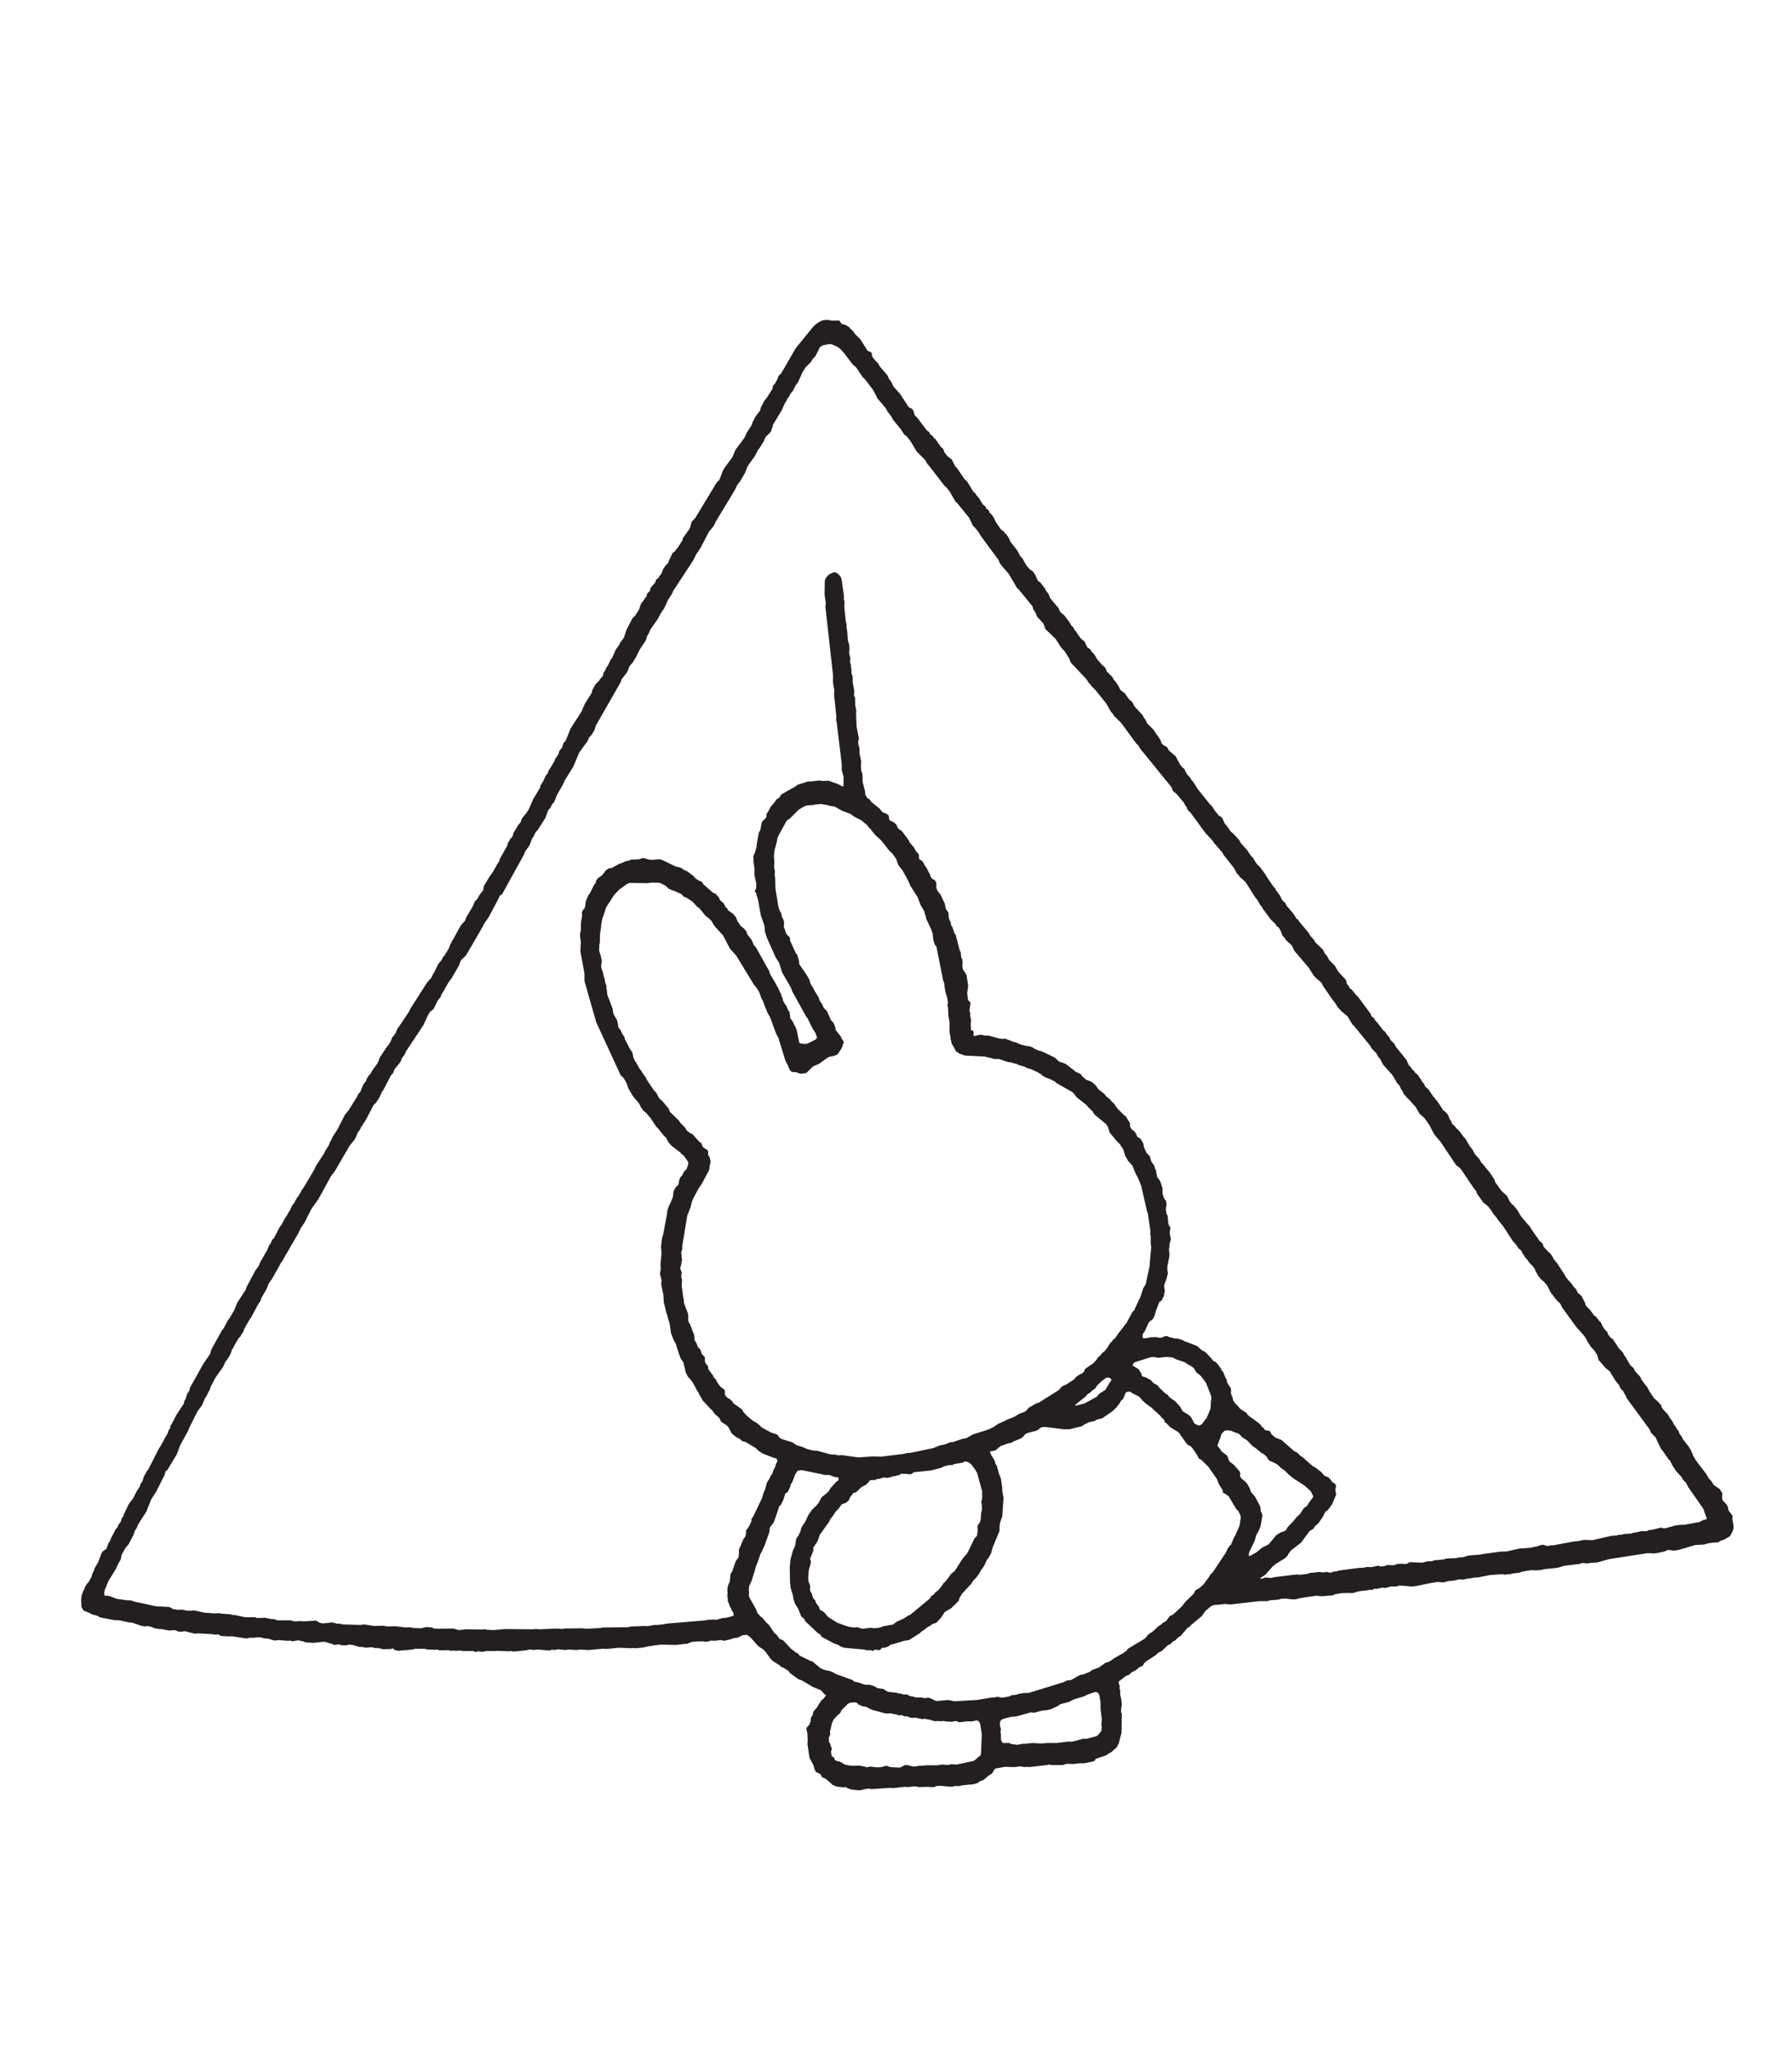 
<svg xmlns="http://www.w3.org/2000/svg" version="1.1" xmlns:xlink="http://www.w3.org/1999/xlink" preserveAspectRatio="none" x="0px" y="0px" width="350px" height="400px" viewBox="0 0 350 400">
<defs>
<g id="Layer0_0_FILL">
<path fill="#231F20" stroke="none" d="
M 327 278.15
L 326.55 277.3 326.15 276.8 325.75 276.1 324.9 275.2 324.55 274.75 324.4 274.25 323.65 273.45 323.1 273 322.15 271.6 321.7 270.7 321.4 270.4 320.6 269.3 320.35 268.75 319.3 267.6 319.05 267.05 318.45 266.55 317.5 264.9 317.2 264.55 317.1 264.2 316.15 263.15 315 261.4 314.6 261.15 314.05 260.45 313.95 260.05 313.4 259.5 312.9 258.7 312.75 258.25 312.35 257.85 311.65 256.95 311.35 256.8 310.6 255.75 309.9 255.05 309.7 254.8 309.55 254.25 308.9 253 308.15 252.35 307.85 251.7 307.45 251.3 306.85 250.45 306.45 250.05 305.8 249.25 305.6 248.85 304.1 246.55 303.45 245.8 303.25 245.35 302.8 244.7 302.45 244.4 301.5 243.4 301.25 242.7 300.7 242.25 300.2 241.5 300 241.25 298.65 239.25 298.35 238.95 297.05 237.4 296.35 236.2 295.65 235.35 295.25 235 294.85 234.5 294.3 233.4 293.6 232.8 293.1 232.25 292.05 230.8 291.85 230.2 290.95 228.85 290.05 227.8 289.9 227.55 289.25 226.85 289 226.35 287.95 225.15 287.65 224.5 287.05 223.7 286.15 222.2 285.8 221.85 285 220.75 284.45 220.25 283.95 219.65 283.65 219.45 283.45 218.9 283.1 218.4 282.9 217.8 282.6 217.35 282.25 217 281.9 216.75 280.65 214.85 280.4 214.65 280.2 214.3 279.9 214 279 212.65 278.4 212.15 278.15 211.6 277.75 211.15 277.55 210.75 276.85 209.75 276.45 209.45 276.15 209 275.85 208.8 275.6 208.4 275.15 207.9 274.7 206.9 272.6 204.3 272.4 203.85 271.55 202.95 271.35 202.5 270.75 201.8 270.6 201.5 270.1 201.05 268.95 199.55 268.6 199.2 268.4 198.8 267.85 198.35 267.7 197.9 265.25 194.6 264.7 194.05 264 193.15 263.7 193 263.35 192.4 263.05 192.05 262.9 191.35 262.7 191.1 261.4 189.7 260.7 188.5 259.6 187.4 259.15 186.55 258.75 186.15 258.4 185.4 256.95 184 256.5 183.3 255.9 182.65 255.75 182.35 255.55 182.05 253.75 179.9 253.55 179.55 253.2 179.3 252.65 178.4 251.25 176.75 251.1 176.35 250.45 175.75 249.95 174.75 249.2 173.75 249 173.35 248.7 173.05 247.4 171.15 247.25 170.85 246.1 169.25 245.65 168.85 245.25 168.35 244.75 167.5 244.25 166.95 243.55 165.9 242.4 164.65 242 163.95 240.85 162.7 240.4 162.35 239.5 161.05 239.25 160.85 238.8 159.85 238.6 159.55 238.05 159.2 237.3 158.3 236.7 157.35 236.35 157.05 233.95 154.05 233.1 152.7 232.7 152.25 232.5 151.85 231.8 151.1 231.45 150.45 231.4 150.2 230.9 149.75 230.55 149.35 229.6 147.6 228.3 146.5 227.95 145.85 227.15 145.4 226.9 145.15 226.65 144.45 225.25 142.4 224.05 141.2 223.7 140.45 223.4 140.1 223.2 139.65 221.55 137.85 221.25 137.2 220.95 136.85 220.55 136.55 219.65 135.3 218.9 134.75 218.7 134.45 218.45 133.9 217.8 132.95 217.55 132.75 217.3 132.2 216.1 131 216.05 130.65 215.7 130.15 215.35 129.9 214.3 128.7 213.7 127.7 213.2 127.2 213 126.8 212.35 126.35 211.85 125.25 211.15 124.7 210.45 123.75 210.2 123.3 209.85 122.95 209.65 122.5 209.2 122.05 208.85 121.4 207.8 120.05 207.1 119.5 206.7 118.65 205.1 116.75 204.8 115.95 204.25 115.25 204.05 114.8 203.4 114 203.2 113.7 202.85 113.5 202.5 112.95 202.25 112.3 201.8 111.6 201.15 111.15 200.55 110.5 199.95 109.5 199.8 109.15 199.2 108.45 198.75 107.55 197.35 105.75 197 104.95 196.55 104.3 196.3 104.1 196.1 103.8 195.5 103.35 194.55 102 194.1 101.05 193.65 100.4 193.3 100.1 193.05 99.55 192.65 99.3 192.45 98.85 191.95 98.45 191.5 97.75 191.3 97.35 190.7 96.65 190.45 96.25 190.05 95.9 188.9 94 188.4 93.55 186.9 91.35 186.55 91 185.9 89.7 185.1 89.1 184.45 88.3 184.25 87.65 183.8 87.3 182.7 85.7 182.4 85.5 182.2 85.15 181.7 84.8 181.45 84.3 181.05 84.05 179.2 81.6 178.65 81.05 178.35 80.05 177.95 79.7 177.5 79.5 175.8 76.9 174.5 75.45 174.05 74.5 173.65 74 173.35 73.3 171.9 71.6 171.6 71.15 171.55 70.95 171.05 70.5 170.4 69.7 170.3 69.35 170.3 69 170.1 68.75 169.4 68.45 169.25 68.15 168.05 66.25 167.05 65.25 166.45 64.45 166.05 64.15 165.8 63.8 165.05 63.4 164.35 63.2 164.15 62.9 164.05 62.7 163.8 62.55 162.65 62.6 161.65 62.45 160.8 62.5 160.25 62.7 159.45 63.2 158.8 63.8 155.4 68 152.6 72.85 152.2 73.25 152 73.5 151.9 73.9 151.35 74.9 151 75.25 150.9 75.55 150.9 75.85 149.7 77.75 149.3 78.2 148.6 79.55 148.45 80.15 147.6 81.25 147 82.4 146.75 83.1 145.85 84.45 145.4 85.45 143.65 87.8 143.05 89.25 141.6 91.2 141.2 91.85 140.5 93.7 140 94.15 135.8 101.1 135.1 101.85 134.7 103.2 133.4 105 133.25 105.55 132.3 107 132.1 107.2 131.85 107.6 131.35 107.95 130.8 109.15 130.65 109.4 130.55 109.8 129.95 110.45 129.55 111.05 129.15 112.05 128.9 112.3 128.6 112.8 128.15 113.15 127.95 113.75 127.35 114.4 127.05 114.8 126.9 115.4 126.4 115.85 126.3 116.35 125.15 117.95 124.85 118.9 124.05 120.2 123.55 120.65 122.35 122.95 121.85 124.5 121.15 125.4 120.9 125.95 120.3 126.75 119.55 128.45 119.25 128.8 118.75 129.9 118.45 130.25 118.3 130.7 117.9 131.3 117.7 132.05 117.2 132.55 117 132.9 116.3 133.6 115.65 134.8 115.6 135.2 114.25 137.35 113.8 138.35 113.65 138.8 111.45 142.2 110.5 144.55 110.05 145.05 109.8 145.9 109.3 146.5 109 147.35 108.45 148.1 108.25 148.65 107.1 150.55 106.95 151 106.55 151.45 106.15 152.4 105.55 153.35 105.5 153.75 104.1 156.05 103.3 157.95 102.85 158.65 101.95 159.75 101.7 160.5 101.25 161 100.25 162.65 100.15 163.2 99.65 163.8 99.35 164.35 99.2 164.5 99.1 165.05 97.65 167.6 97.5 168.15 97.2 168.55 96.25 170.25 95.75 170.9 94.55 172.9 94.45 173.2 94.4 173.75 93.65 174.7 93.25 175.45 92.75 175.95 92.3 177 91.05 179.1 90.85 179.7 90 180.65 88.7 183 88.6 183.25 88.3 183.65 88.2 183.95 87.95 184.35 87.6 185.25 86.8 186.55 86.5 186.85 86.3 187.35 85.65 188.1 84.75 189.9 84.5 190.3 84.25 190.85 83.45 191.75 80.15 196.9 79.9 197.45 77.8 200.6 77.65 200.75 77.25 201.7 76.85 202.25 76.6 202.5 76.25 203.4 75.9 203.95 75.6 204.3 74.2 206.4 73.75 207.55 72.65 209.05 72.4 209.55 71.95 210.05 71.6 210.65 71.45 211.1 71.05 211.55 70.8 212.05 70.4 213.1 69.95 213.6 69.7 214.15 68.05 216.8 67.4 217.55 65.95 220.4 64.95 221.95 64.7 222.55 64.4 223.05 64.25 223.5 63.5 224.7 63.3 225.15 61.7 227.6 61.4 228.3 59.25 231.9 58.85 232.4 58.75 232.75 58.45 233.15 58.3 233.45 57.95 233.9 57.5 234.75 56.95 235.5 56.6 236.35 56.3 236.75 56.05 237.25 55.65 237.8 54.95 239.15 54.65 239.5 53.5 241.7 53.15 242 52.9 242.65 52.6 243.05 52.15 244.1 50.9 246.25 50.5 247.15 49.85 248.05 48.1 251.35 48 251.75 46.3 254.35 45.75 255.75 44.75 257.45 44.5 257.75 43.65 259.35 43.35 259.7 41.35 263.3 41 264.35 39.7 266.25 37.1 270.9 37 271.45 36.55 272.1 36.25 273.1 35.95 273.6 35.9 274 34.45 276.2 33.6 277.85 33.3 278.3 33.25 278.7 32.9 279.3 32.75 279.8 32.1 280.9 31.9 281.35 31.6 281.8 31.45 282.15 31 282.85 28.9 286.95 28.7 287.15 28.1 288.25 27.8 289.2 27.45 289.65 27.3 290.2 26.75 291 26.05 292.4 25.15 293.6 24.2 295.6 24.1 295.95 23.75 296.45 23.6 297.05 23.1 297.7 22.95 298.15 22.6 298.5 21.6 300.45 21.5 300.8 21.2 301.2 20.8 302.3 20.5 302.55 20.1 302.8 19.8 303.25 19.2 304.9 18.5 306.1 18.3 306.7 18 307.25 17.9 307.75 17.3 308.85 16.95 309.2 16.55 309.9 16.45 310.25 16.25 310.55 15.9 311.6 15.85 312.3 15.9 313.6 16.2 314.25 16.55 314.5 17.35 314.8 18 315.15 19 315.4 19.6 315.75 22.3 316.25 23.3 316.3 25.2 316.7 25.8 316.75 27.55 317.35 28.35 317.5 28.85 317.4 29.6 317.6 30.2 317.85 31 318 31.5 318 33.05 318.3 34.05 318.2 34.55 318.35 34.8 318.5 35.7 318.5 36 318.4 38 318.9 38.75 318.85 41.55 319 41.85 319.1 42.7 319.05 43.1 319.35 44.8 319.45 45.25 319.4 48.15 319.85 48.75 319.7 49.6 319.7 50.3 319.6 51.1 319.65 51.45 319.8 52.45 319.9 53.4 320.2 53.85 320.25 54.3 320.15 56.2 320.3 56.75 320.25 57.05 320.4 58.25 320.2 59.35 320.45 59.65 320.6 61.25 320.7 63.05 320.5 63.45 320.5 64.65 320.85 64.9 320.9 65.05 321.05 65.35 321.1 66.15 321 66.4 321 66.55 321.15 67.5 321.2 68.15 321.05 68.85 321.1 70.2 321.5 70.75 321.5 71.4 321.65 72.6 321.55 73.2 321.7 73.85 321.7 74.85 321.95 76.4 321.9 76.75 321.75 77 322.05 77.75 322.25 80.5 322 81.15 321.85 82.85 321.85 83.55 322 85.05 322.05 85.45 322 85.75 322.15 87.1 322.15 87.55 322.1 88 322.25 88.65 322.2 89.05 322.25 89.95 322.2 90.45 322.3 92.5 322.3 92.8 322.5 93.35 322.35 94.25 322.45 94.9 322.3 96.85 322.3 97.05 322.25 99.5 322.35 99.8 322.3 100.3 322.4 102.85 322.15 103.35 322 103.75 322 104.15 322.1 105 322 107.35 322.2 107.8 322 108.25 322.1 109 321.95 110.55 322.1 111 322 112.7 322.1 113.2 322 114.9 322.1 117.7 321.85 117.9 321.85 118.3 321.9 120.95 321.65 123.4 321.75 123.8 321.7 124.2 321.75 125.7 321.6 126.7 321.35 127.05 321.35 127.7 321.2 129.05 321.05 132.1 321.1 133.75 320.9 134.15 320.9 135 320.55 135.55 320.45 137.3 320.4 137.85 320.5 138.45 320.4 138.85 320.25 139.6 320.3 140.7 320.15 141.6 320.3 141.85 320.15 142.2 320.15 143.45 319.75 144.05 319.7 145.05 319.2 145.7 319.15 145.85 319.1 146.6 319.65 148.1 321.35 148.95 321.9 149.55 322.45 149.95 323.05 150.2 323.35 150.4 323.7 150.95 324.25 152.3 325.1 152.5 325.35 153.1 325.6 153.95 326.15 154.3 326.6 155.95 327.8 156.65 328.05 158.75 329.3 160.35 329.95 161 330.7 161.3 330.9 161.3 331 160.8 331.65 160.45 331.9 159.85 332.8 159.65 333.2 158.85 334.15 158.7 334.85 158.4 335.25 158.3 336.05 158.1 336.65 157.55 337.25 157.5 337.55 157.7 338.35 157.75 339.85 157.7 340.4 158.1 343.15 158.9 344.6 159.05 345.25 159.35 345.9 160.1 346.25 160.3 346.4 160.5 346.85 160.8 347.05 161.15 347.15 162.35 348.15 162.55 348.4 163.4 348.75 164.65 348.9 165.2 348.85 165.6 349.1 166.35 349.35 167.95 349.5 168.9 349.25 169.75 349.15 170.25 349.25 173.8 349 174.5 349.05 176.65 348.8 177.3 348.85 178.75 348.7 179.45 348.85 181.15 348.8 181.65 348.85 182.5 348.85 182.85 348.65 183.75 348.6 185.25 348.75 185.7 348.75 185.9 348.8 186.4 348.65 187.35 348.65 188 348.5 189.5 348.35 189.85 348.35 190.65 348.15 191.05 348 191.3 347.75 192.1 347.45 193.05 346.65 193.75 346.2 194.3 345.3 194.6 345.2 196.25 344.9 198.1 344.95 199 344.85 199.25 344.8 200.05 344.95 200.6 344.9 201 344.95 204.55 344.55 204.85 344.45 205.35 344.55 207.55 344.55 208.4 344.3 209.6 344.35 210.9 344.2 211.8 344.2 213.3 343.9 213.75 343.75 214 343.35 216.05 342.65 216.45 342.35 217.1 342 218.1 341.1 218.5 340.35 219.05 338.25 219.1 334.6 218.95 334.15 219 333.25 219.1 332.95 219.05 332.05 218.9 331.25 218.8 330.9 218.8 330.05 218.65 329.55 218.7 329.15 218.5 328.55 218.5 328.25 219.85 327.2 220.5 326.95 221 326.45 221.65 326.15 222.2 325.75 222.45 325.5 223.1 325.2 223.25 325.1 223.4 324.75 223.8 324.35 225.65 323.15 226.2 322.65 226.95 322.25 228.1 321.15 228.65 320.9 228.95 320.55 229.55 320.2 230.1 319.65 230.65 319.3 231.95 317.75 232.3 317.6 232.6 317.25 234.75 315.45 235.4 314.5 236.45 313.6 236.95 313.35 237.55 313.25 238.1 313.25 239.2 313.1 240.35 313.2 246 312.55 247.55 312.55 248 312.4 249.75 312.25 250.25 312.1 251.1 312.05 252.25 312.2 253.05 312.2 254 311.95 257 311.5 258.25 311.6 259.85 311.45 260.2 311.45 260.8 311.2 262 311 263.45 310.95 264.1 311 265.55 310.6 267 310.45 267.4 310.35 268.05 310.35 268.45 310.1 268.75 310.2 270.05 309.9 270.3 310 270.95 309.9 271.55 309.7 272.65 309.7 273.4 309.5 275.75 309.7 276.65 309.6 279.8 308.95 280.25 308.9 280.65 308.8 282.05 308.9 282.5 308.7 284.25 308.5 284.9 308.3 285.75 308.35 286.7 308.15 287.25 308.1 287.95 307.95 288.5 307.95 291.1 307.45 293.4 307.3 293.95 307.4 294.45 307.3 294.9 307.3 295.5 307.15 296.75 307 297.5 306.75 299.1 306.5 299.85 306.55 300.8 306.5 301.75 306.3 304.2 306.05 305.55 305.65 308.45 305.3 309.05 305.1 310.05 305.2 310.55 305.1 312 305 314.3 304.35 321.7 303.2 322.55 303.2 322.95 303.25 323.8 303.15 325.1 302.85 325.75 302.55 326.6 302.65 326.85 302.7 327.9 302.55 331.1 301.6 332.85 301.5 333.7 301.25 334.95 301.1 335.55 301.1 336 300.8 336.85 300.5 337.85 299.9 338.25 299.25 338.55 298.5 338.6 297.9 338.35 296.55 338.4 295.95 338.15 295.55 337.6 294.85 337.45 294.05 337.15 293.6 336.5 292.95 336.35 292.45 336.4 291.5 335.85 290.65 334.95 290.05 334.55 289.7 334.4 289.3 333.8 288.65 333.5 288.2 333.3 287.8 331.2 285.05 331 284.65 330.7 284.2 330.45 283.5 329.95 282.55 328.7 280.95 328.45 280.4 328.05 279.95 327.8 279.25 327.5 278.95 327.35 278.6 327 278.15
M 324.45 282.9
L 324.7 283.15 325.85 284.8 326.25 285.25 326.55 285.9 327.3 287.1 328.45 288.35 328.7 288.85 329.35 289.5 329.7 290.25 332.7 294.55 333.35 296.45 333.25 296.6 332.7 296.7 331.95 297.1 329 297.65 328.25 297.65 327.15 297.8 325.55 298.25 325 298.35 324.4 298.2 322.6 298.65 322.15 298.65 321.6 298.9 320.55 298.9 319.5 299.15 319.15 299.15 318.65 299.35 317.2 299.45 316.65 299.6 316.25 299.6 315.65 299.75 314.75 299.8 311.05 300.65 309.35 300.6 308.15 300.85 307.45 300.9 303.4 301.65 303 301.65 302.15 301.8 301.45 301.55 300.95 301.6 300.25 301.85 298.8 302.15 296.7 302.3 294.3 302.85 293 302.9 289.65 303.35 289.25 303.45 286.8 303.65 285.7 304 285.1 304 284.45 304.15 282.4 304.25 282.05 304.4 280.65 304.55 280.25 304.55 279.7 304.75 278.7 304.8 277.8 305.05 275.6 304.95 275.2 305 274.85 305.25 274.2 305.3 273.9 305.25 272.85 305.3 272.4 305.5 272.05 305.55 270.95 305.5 270.5 305.7 269.65 305.8 269.25 305.65 269.05 305.65 268 305.9 266.9 305.9 266.2 306.05 265.55 306.05 261.7 306.55 261 306.75 260.4 306.8 260.05 306.95 259.7 307 259.2 306.85 258.5 306.95 257.5 306.85 257.05 306.95 256.7 306.95 256.45 307 255.85 307.05 255.25 307.25 253.95 307.4 253.2 307.35 249.05 307.85 248.1 308.05 247.7 307.95 247.1 307.95 246.55 308.15 246.25 308.2 246.2 308.1 246.2 307.95 246.45 307.85 247.15 307.4 248.55 305.8 249.15 305.3 250.95 304.2 251.5 303.65 251.7 303.2 251.9 303.05 252.1 302.7 254.15 301.1 255.8 298.85 256.5 298.45 256.8 297.95 257.5 297.35 258.4 296.05 258.85 295.1 259.15 294.95 259.4 294.7 260.2 293.6 261 291.65 260.9 291.45 260.8 290.75 260.95 290.15 260.9 289.9 260.8 289.7 260.2 289.3 259.8 288.75 259.4 288.35 258.7 288.1 258.05 287.35 256.8 286.4 256.45 286.25 254.4 284.45 253.95 284.15 253.35 283.55 252.75 283.25 250.3 281.1 249.15 280.65 248.35 280 248.1 279.5 247.8 279.25 247.35 279.25 247 279.1 246.85 278.8 246.5 278.55 246.15 278.05 244.8 277 244.3 276.7 243.7 276.2 243.45 275.8 242.2 275 241.85 274.55 241.15 273.85 240.8 273.25 240.75 272.85 240.4 272 240.45 271.55 240.4 271 239.65 269.85 239.6 269.35 239.35 268.95 238.9 267.8 238.6 267.5 238.4 267.05 237.5 265.9 237 265.7 236.75 265.35 235.45 263.95 234.7 263.55 233.8 262.75 231.75 261.95 231.35 261.85 231.1 261.65 230.1 261.3 229.55 261.3 228.5 261.05 227.9 260.8 227.5 260.85 226.9 261.1 226.5 261.15 225.7 261 224.75 261.05 223.7 261.25 223.25 261.2 223.2 261.15 223.15 260.8 223.25 260.3 223.55 259.95 224.4 258.1 225.2 257.45 225.5 256.85 225.7 256.1 226.4 254.2 226.85 253.9 227.3 253.05 227.5 252 227.4 251.25 227.4 250.75 227.8 249.75 228.1 248.6 228 247.95 228 247.2 228.4 245.2 228.4 244.65 228.3 243.9 228.4 243.45 228.45 242.75 228.7 241.85 228.5 241.05 228.45 240.55 228.6 239.7 228.2 238.95 228.05 237.35 227.8 236.8 227.7 235.95 227.85 235.1 227.75 234.45 227.35 233.9 227.05 233.05 227.05 231.95 226.6 230.55 226 229.75 225.75 228.35 225.55 228.1 225.5 227.65 224.85 226.7 224.6 225.75 223.9 225 223.45 224 223.3 223.2 222.75 222.3 222.1 221.85 221.8 221.15 221.45 220.75 221.15 220.55 220.95 220.35 220.7 219.9 220.7 219.25 219.9 217.95 219.55 217.7 218.2 216.35 217.6 215.45 217.1 215 216.85 214.65 216.05 214 215.7 213.55 214.55 212.65 213.95 211.8 213.1 211.1 212.15 210.8 211.9 210.55 211.45 210.2 211.05 209.65 210.05 209.2 209.8 208.95 208.1 207.65 206.8 207.2 206.25 206.65 206 206.45 203.65 205.3 202.65 205 202 204.7 201.65 204.45 201.15 204.25 200.6 204.2 199.35 203.9 198.3 203.45 197.8 203.35 197.4 203.15 196.3 202.75 195.75 202.8 195.05 202.7 193.1 202.15 192.35 202.15 191.7 202 191.1 202.05 190.35 202.25 190.2 202.15 190.1 201.95 190.2 201.5 190.1 201.3 189.6 201 189.65 200.7 189.6 200.15 189.65 199.05 189.5 198.4 189.5 197.75 189.35 197.35 189.55 195.85 189.5 195.65 189.15 195.3 189.05 195.15 188.9 193.85 189.1 192.4 188.75 190.25 188.05 189.2 187.95 188.55 188 188 187.95 187.25 187.75 186.95 187.65 185.9 187.45 185.55 186.65 182.45 186.45 182.25 186 180.95 185.75 180.6 185.7 180.1 185.4 179.45 185.25 178.9 185.3 178.6 185.2 178.1 184.7 177.35 184.55 176.45 183.75 174.7 183.1 173.9 182.85 173.2 182.9 172.85 182.85 172.25 182.6 171.85 182 171.5 181.8 171.2 181.6 170.6 181.35 170.2 181 169.45 180.65 169 180.4 168.5 180.1 168.05 179.65 167.8 179.5 167.6 179.45 166.75 178.9 166.15 178.45 165.35 177.7 164.5 177.5 164.05 176.2 162.3 175.4 161.7 175.05 160.95 174.55 160.5 173.9 160.2 173.7 160.05 173.55 159.15 173.05 158.8 172.35 158.55 171.8 157.85 170.2 156.55 169.8 156 169.45 155.85 169.15 155.4 169 155.1 168.95 154.45 168.5 152.7 168.45 151.05 168.2 150.45 168.2 150.05 168.15 149.7 168.2 148.6 167.9 147.2 167.85 145.9 167.7 145.55 167.6 144.85 167.75 144.2 167.3 141.8 167.2 139.35 167.25 138.8 167.05 137.75 167 136.25 166.8 135.8 166.85 134.9 166.55 133.2 166.55 132.2 166.3 131.35 166.3 130.6 166.2 130.2 166.2 129.85 166 129.05 166.1 128.55 165.85 127.55 165.9 126.55 165.85 125.8 165.6 125 165.5 123.4 165.35 122.55 165.35 121.85 165.2 121.35 164.9 118.5 164.95 117.5 164.8 116.85 164.85 116.45 164.4 113.25 164.25 112.7 163.95 112.3 163.5 111.85 162.95 111.7 162.5 111.85 161.9 112.15 161.35 112.75 161.1 113.3 161.05 116.05 161.3 117.8 161.2 118.35 162.7 131.8 162.7 133.3 162.95 134.8 162.9 135.55 163.35 139.9 163.3 140.55 163.4 140.9 164.4 149.15 164.4 150.35 164.75 151.6 164.75 153.35 164.6 153.55 163.65 153.05 161.8 152.4 160.65 152.45 160.1 152.35 158.35 152.55 157.8 152.55 155.75 153.2 155.4 153.5 152.65 155.05 152.1 155.8 151.7 156 151.25 156.65 150.5 157.5 150.3 157.95 149.7 158.95 149.7 159.4 149.55 159.7 148.8 160.45 148.5 162.05 148.2 162.55 147.8 164.85 147.75 165.4 147.4 166.55 147.15 167.05 147.15 168.05 147.35 169.55 147.35 170.85 147.7 172.4 147.7 173.4 147.45 173.85 147.45 174.05 147.75 174.45 147.75 174.8 147.85 175 148.05 175.6 148.6 178.7 149.3 180.7 149.4 181.85 149.8 183.1 151.5 186.9 152.15 187.9 152.75 189.8 154.5 192.85 154.75 193.55 157.4 198.35 157.7 198.75 158.8 200.95 159.2 201.5 159.55 202.45 159.55 202.65 159.25 202.95 157.75 203.7 157.2 203.8 156.4 203.7 156.15 203.6 156.1 203.5 155.6 201.05 155.35 200.45 155.1 200.05 154.9 199.5 154.35 198.75 154.2 197.5 153.95 197.25 153.6 196.35 153.3 196 152.95 195.35 152.8 194.75 152.65 194.45 152.5 193.9 152.3 193.65 152.2 193.3 151.25 191.55 151.05 191.25 150.9 190.95 150.4 190.15 150.25 189.6 147.6 184.85 147.25 184.55 146.8 183.45 145.95 182.4 145.8 181.85 145.3 181.25 144.6 180.7 144.45 180.35 144.1 179.95 143.7 179 143.2 178.4 142.2 177.7 142.05 177.35 141.7 177.05 141.35 176.35 140.65 175.75 140.4 175.2 139.8 174.5 139.25 174.25 137.4 172.65 137.1 172.15 136.4 171.85 135.75 171.4 135.5 171.05 134.25 170.1 133.65 169.85 133 169.4 131.85 169.1 129.5 167.95 128.95 167.75 128.5 167.75 127.45 167.85 126.75 167.8 125.9 167.55 125.5 167.5 124.8 167.75 123.25 167.8 122.9 168 122.25 168.1 121.35 168.5 120.9 168.65 119.45 169.45 118.9 169.5 118.35 169.9 117.55 170.9 116.8 171.4 116.45 171.85 116.3 172.45 116.05 172.7 115.15 174.5 114.9 174.75 114.4 176 114.3 176.85 114.15 177.35 113.85 177.65 113.65 178.1 113.7 178.7 113.45 180.2 113.45 181.6 113.3 182.2 113.3 182.8 113.45 183.95 113.35 185.7 114.15 190 114.15 191.5 116.45 199.55 121.2 209.85 121.85 210.5 122.35 211.4 122.75 212.5 123.6 213.95 124.85 215.45 125.15 216.1 125.7 216.85 126.15 217.2 127.05 218.25 128.15 219.9 128.55 220.3 129.7 221.75 130.1 222.1 130.6 223.05 131.2 223.7 132.9 225 133.15 225.3 133.55 225.6 134.3 226.65 134.45 226.95 134.35 227.5 134.1 228.2 133.55 228.8 133.2 229.5 132.9 229.8 132.65 230.4 132.55 231.1 132.4 231.4 132.1 231.6 131.75 232.15 131.55 232.6 131.4 233.75 131.25 234.05 130.95 234.85 130.65 235.4 130.3 236.45 130.3 236.85 129.55 240.85 129.3 241.7 129.1 243.35 129.2 244.65 129 246.75 129.05 247.7 128.9 248.7 129.2 249.85 129.15 250.75 129.55 252.7 129.65 254.2 130.15 256.3 130.3 256.6 130.4 257.15 130.8 258.4 131.05 260.2 131.55 261.55 132.05 262.4 132.1 262.75 132.9 265.1 133.5 266 133.9 267.8 134.3 268.65 135.2 269.7 136.15 271.45 136.4 271.8 136.6 272.25 137.3 273.45 138.85 275.1 139.2 275.4 139.3 275.65 139.65 276.05 140.5 276.8 140.85 277.55 141.75 278.1 142.25 278.55 142.9 279.8 143.75 280.5 144.5 280.9 144.95 281.3 145.65 281.5 147.65 282.7 148.2 283.25 149 283.75 151.05 284.55 151.6 284.7 151.75 284.85 151.8 285.15 151.8 285.35 151.6 285.65 151.4 286.35 151.05 287 150.8 287.75 150.55 288.05 150.3 288.6 149.75 289.5 149.5 290.55 149.1 291.5 148.85 292.4 147.1 296.05 146.8 296.45 146.75 297 146.3 297.95 145.7 298.8 145.7 299.35 145.55 300 145.25 300.35 144.3 302.55 144.35 302.95 144.25 304 143.7 304.75 143.05 306.65 142.65 307.35 142.55 308.7 142.15 309.6 142.05 310.5 142.1 310.85 142.05 311.7 142.15 312.05 142.15 312.6 142.4 313.1 142.55 313.65 142.75 313.85 142.9 314.35 143.25 314.85 143.3 315.35 143.25 315.4 143 315.5 141.85 315.8 141.15 315.85 139.9 316.2 139.45 316.15 138.2 316.2 137.8 316.3 130.15 316.95 129.75 317.05 128.5 317.2 127.8 317.2 126.45 317.45 126.1 317.4 123.3 317.5 122.65 317.65 117.75 317.7 117.25 317.8 114.55 317.95 113.7 317.85 110.25 317.9 109.75 318 108.9 317.9 105.45 318.05 104.7 318 103.9 318.05 98.75 318 96.4 318.2 95.1 318.15 94.7 318.05 94.15 318.1 91.1 318.05 89.6 318.2 88.5 317.9 85.5 317.95 84.75 317.9 84.35 317.7 83.3 317.6 82.3 317.85 80.85 317.8 80.05 317.65 79.3 317.7 77.1 317.45 75.75 317.5 74.8 317.35 73.05 317.4 71.15 317.1 70.4 317.2 67 317.1 66.35 316.95 65.75 316.95 65.35 316.8 64.6 316.7 64.25 316.8 62.95 316.9 62.3 316.7 61.75 316.35 59.35 316.5 58.75 316.45 57.45 316.5 56.75 316.3 54.1 316.3 53.55 316.05 52.95 316.05 51.75 315.8 50.25 315.85 49.8 315.7 47.9 315.7 46 315.3 45.45 315.25 44.85 315.1 43.3 315 42.8 314.9 41.85 314.95 39.9 314.8 37.85 314.35 37.25 314.45 36.8 314.4 36.45 314.4 35.5 314.2 34.8 314.25 33.8 314.1 33.1 313.7 30.45 313.55 26.25 312.65 25.55 312.4 24.9 312.4 22.8 312.1 21.2 311.5 20.5 311.5 20.4 311.4 20.35 310.95 20.45 310.4 21.2 308.6 22.7 306.15 22.95 305.55 23.6 304.35 23.75 303.55 24.45 302.25 25.15 301.4 26.05 299.65 26.35 298.8 26.65 298.35 27 297.55 28.6 295.05 29.55 292.65 30.5 291.2 32.15 287.9 32.3 287.25 32.65 287 34.5 283.95 35.2 282.1 36.75 279.3 36.95 278.75 38.55 275.55 39.5 274.25 40 273 40.2 272.75 40.95 271.3 41.25 270.5 42.1 268.9 43.55 266.85 44 265.9 44.7 264.9 45.1 264.15 45.3 263.45 45.6 263.05 45.75 262.7 46.55 261.3 46.95 260.9 47.1 260.6 47.55 259.9 47.7 259.4 48.8 257.5 49 257.25 50.45 254.55 50.85 254 51.05 253.4 52.15 251.45 52.45 250.6 53.15 249.6 54.65 246.95 54.8 246.6 55.05 246.3 58.4 240.5 58.7 239.8 59.45 238.7 60.85 235.95 62.2 234.05 64.7 229.5 65.35 228.7 68.35 223.55 69.2 222.55 69.45 222.1 69.9 221.05 70.35 220.45 70.45 220.15 71.35 218.8 73 215.65 73.4 215.3 74.1 214.25 74.6 213.15 74.8 212.9 76.4 209.85 76.8 209.45 77.05 208.75 78.25 207.25 78.45 206.65 79 205.9 79.35 205.15 82.7 200.1 83.6 198.15 84 197.5 84.4 197.2 84.75 196.85 85.5 195.3 86.05 194.65 86.15 194.3 87.7 191.6 88.15 191.05 89.65 188.45 90 187.5 91.05 186.45 94.3 180.85 94.5 180.4 95.5 178.95 97.5 175.15 97.6 174.8 97.85 174.75 98.1 174.5 102.35 166.8 102.55 166.25 103.4 165.05 103.9 163.75 104.2 163.3 104.65 162.4 105 162.05 106.5 159.7 107.1 158.1 107.5 157.7 107.8 157.05 108.25 156.55 108.8 155.15 109.9 153.25 110.3 152.35 112 149.6 113.1 146.95 114.8 144.6 115.05 143.95 115.55 143.45 116.1 142.55 116.4 141.6 121.15 133.3 121.45 132.55 122.5 131.2 122.95 130.05 123.75 129.1 123.9 128.75 124.1 128.5 125 126.7 126.15 125 126.35 124.25 126.6 123.85 127.05 122.85 128.5 120.8 129.1 119.65 129.75 118.7 130.45 117.15 131.2 116 131.45 115.4 135.45 109.3 135.95 108.25 136.8 107 138.5 103.75 139.35 102.75 139.9 101.65 143.5 95.7 144 94.65 144.55 93.95 145.55 92.25 146 91.05 147.45 89 148.1 87.75 148.4 87.4 149.25 86 149.5 85.35 150.4 84.45 150.6 84.2 150.7 83.8 150.9 83.35 150.95 82.95 152.65 80.15 153.35 78.6 153.6 78.25 153.8 77.8 154.15 77.35 154.45 76.75 154.8 76.4 155.45 75.15 155.85 74.65 156.8 72.55 157.35 71.7 158.4 70.65 158.75 70.05 159.25 69.55 160.15 67.75 160.7 67.4 162.05 67.15 162.55 67.25 163.65 67.75 164.1 68.1 164.8 68.85 166.55 71.15 167.2 71.7 168.45 73.55 168.95 74.05 170.55 76.15 171.4 77.8 173.05 79.75 173.25 80.2 174.15 81.4 174.35 81.85 175.9 83.75 176.6 84.8 177.15 85.25 177.85 86.15 179.05 88.15 180.7 89.8 181.15 90.6 181.4 90.85 184.45 94.8 184.85 95.15 185.55 96.05 186.6 97.9 186.95 98.2 189.3 101.1 190 102.6 190.55 103.15 191.1 103.85 191.55 104.6 195.05 109.35 195.2 109.8 195.6 110.4 197 112 198.65 114.8 198.95 115.05 201.65 118.35 201.8 118.9 202.3 119.7 202.5 120.3 203.8 121.75 204.2 122.85 204.5 123.1 206.2 124.75 207.25 126.4 207.95 127.15 208.85 128.6 209.15 129.35 212.25 132.65 212.6 133.25 212.95 133.6 213.25 134 213.9 134.65 216.05 137.3 216.95 138.9 217.35 139.35 217.65 139.85 217.9 140.05 219 141.15 221.9 145.1 222.4 145.6 222.65 146.1 228.8 153.65 229.05 154.35 229.8 155 231.25 156.7 231.5 157.25 231.75 157.5 231.9 158 232.65 158.8 235.35 162.5 236.95 164.25 237.1 164.55 237.35 164.8 238.75 166.45 239 166.9 241.05 169.5 241.6 170.55 241.95 170.85 242.1 171.15 243.25 172.15 245.15 175.15 245.55 175.65 246.2 176.75 246.5 177.1 246.65 177.4 248.2 179.5 249.1 180.35 249.35 180.8 249.75 181.05 250.1 181.65 250.5 182.65 250.95 183.15 251.2 183.55 252.3 184.55 252.8 185.6 255.65 188.95 256.55 190.4 257.15 191.05 257.8 191.55 258.1 191.85 258.4 192.45 260.25 195.15 260.75 195.75 261.3 196.65 262.05 197.45 263.2 198.4 264.15 200 264.4 200.2 267.55 204.05 267.9 204.65 268.85 205.65 269.15 206.25 269.55 206.7 270.15 207.85 271.95 209.85 272.9 211.45 273.35 211.95 273.7 212.7 274 213.1 274.15 213.55 274.55 213.95 274.9 214.4 275.15 214.6 276.5 216.1 277.25 217.4 278.25 218.3 279.2 219.65 280.1 221.4 281.4 222.95 284.4 227.45 284.95 227.85 285.35 228.25 287.85 231.95 288.3 232.5 288.5 233.05 289.75 234.8 290.05 235 290.7 235.55 291.4 236.5 291.7 237 292.35 237.75 292.55 238.1 293.6 239.4 295.5 242.3 296.1 242.95 296.6 243.7 297.15 244.15 297.25 244.45 297.95 245.55 298.35 245.95 298.7 246.5 299.35 247.15 299.75 247.7 299.95 248.2 300.4 249 300.95 249.7 301.55 250.2 302.15 250.9 302.9 252.35 303.95 253.7 304.75 254.5 305.15 255.3 307.8 258.95 309.4 260.75 309.8 261.35 310.05 261.9 310.75 262.95 311.45 263.7 311.95 264.5 312.2 265.45 313.55 267 314.4 267.7 315.5 269.5 316.2 270.35 316.55 271.1 317 271.5 317.8 273.05 322.2 279.05 322.4 279.6 323.35 280.6 324.45 282.9
M 160.6 287.8
L 160.9 287.9 162.05 287.95 162.95 288.3 163.7 288.4 163.75 288.45 163.8 288.7 163.75 288.95 163.3 289.3 162.25 290.45 161.9 291.05 161.5 291.45 160.45 292.3 159.9 293.35 159.4 293.95 158.65 294.65 157.9 295.7 157.25 297.1 156.95 297.5 156.5 298.25 156.4 298.75 156 299.65 155.5 300.4 155.3 301.75 154.9 302.6 154.4 304.35 154.25 305.95 154.3 308.9 154.45 310.1 154.85 311.35 155 312.25 155.25 313 155.9 314.05 156.5 315.55 157.1 316.05 157.3 316.5 159.75 318.8 160.25 319.1 160.45 319.5 162.95 320.85 163.65 321.05 164.05 321.35 164.85 321.65 168.7 322 169.4 322.15 170.1 322.1 170.35 322.3 171 322 171.35 322.1 171.8 322.1 172 322 172.2 321.7 172.3 321.65 172.8 321.65 173.5 321.4 174.05 321 174.45 320.95 176.6 320.3 177.55 320.15 179.6 318.85 180.1 318.4 180.6 318.1 181 317.75 182.2 317 182.8 316.8 183.05 316.6 183.8 315.8 184.5 314.7 185.9 313.85 186.15 313.55 186.45 313.3 187.25 312.5 187.35 312.05 187.9 311.1 189.8 309.05 189.95 308.7 190.6 308.05 191.2 307.25 191.55 306.6 192.2 305.7 192.75 304.5 193.15 304 193.55 303.25 193.8 302.4 193.85 302.15 195.2 298.9 195.25 297.65 195.35 297.15 195.75 296.05 196 292.45 195.75 290.95 195.75 290.4 195.5 288.65 195.1 287.65 194.7 286.15 194.4 285.7 194.35 285.35 194.1 284.8 193.65 284.15 193.35 283.45 193.4 283.35 193.5 283.3 193.95 283.25 194.45 283.1 195.4 282.3 196.9 281.75 197.4 281.7 198 281.35 199.4 280.8 199.9 280.4 200.25 279.95 200.8 279.7 202.35 279.3 202.85 279.05 203.15 278.75 203.5 278.6 204.1 278.55 207.75 279 208.9 279 211.35 278.4 211.8 278.05 212.8 277.6 213.8 277.4 214.15 277.15 215.3 276.85 217.25 275.5 218 274.8 218.7 273.9 218.9 273.5 219.35 273.1 219.85 271.9 220 271.75 220.4 271.65 220.8 271.7 221.3 272.05 222.35 272.55 222.75 272.9 223.05 273.3 223.8 274 224.8 274.7 226.65 276.4 226.8 276.65 227.4 277.2 227.5 277.65 227.8 277.8 228.55 278.6 230.05 279.5 230.45 279.9 230.6 280.2 230.85 280.5 231.6 281.6 232 282.05 232.6 282.35 232.9 282.7 233.75 283.95 234.15 284.7 234.6 284.95 235.95 286.25 237.7 288.75 238.05 289.7 238.85 290.95 238.8 291.15 238.85 291.4 239.05 291.45 239.95 292.05 241.5 294.65 241.85 294.95 242.15 295.55 242.35 296.15 242.1 297.8 241.35 299.55 240.95 300.25 240.45 301.5 240.15 301.8 239.75 302.35 239.45 303.05 236.85 306.95 236.35 307.4 236.2 307.75 235.05 309.3 234.2 310.05 233.7 310.3 233.4 310.55 233.2 311.05 231.55 312.65 230.85 313.55 229.15 315.15 228.7 315.35 228.4 315.55 227.8 316.4 227.05 316.85 226.8 317.1 226.2 317.5 225.25 318.4 224.3 319.05 223.55 319.9 220.3 321.85 220 322.25 219.45 322.65 217.6 323.7 216.7 324.35 215.9 324.6 214.65 325.5 213.3 326 212.85 326.35 211.6 326.85 211.05 326.95 210.6 327.15 209.2 327.95 208.4 328.05 207.65 328.4 201 330.45 199.9 330.5 199.05 330.65 198.4 330.85 197.6 330.9 197.3 331.1 196.1 331.35 195.55 331.4 194.8 331.2 194.3 331.35 193.8 331.35 190.8 331.85 186.45 332.1 185.15 331.85 183.05 332.05 182.7 332 181.6 331.45 181.2 331.4 180.7 331.5 179.85 331.35 178.8 331.35 178.45 331.2 177.8 331.1 177.05 330.75 176.45 330.8 176 330.6 175.6 330.6 175.15 330.45 173.4 330.25 172.5 329.7 171.45 329.55 170.6 329.1 169.7 328.85 169.3 328.9 168.85 328.85 167.75 328.45 166.8 328.25 166.5 327.95 163.3 326.8 162.6 326.4 162.05 326.2 160.9 325.95 160.2 325.6 158.7 324.35 158.25 324.2 156.2 323.2 155.75 322.7 155.3 322.5 155 322.2 154.6 321.95 152.9 320.15 152.3 319.95 151.6 319.05 151.2 318.7 150.15 317.15 149.9 316.95 149.3 316.3 149 315.9 148.6 315.6 147.95 314.9 147.65 314.1 146.4 311.9 146.25 311.4 146.3 310.95 146.25 310.1 146.35 309.5 146.5 309.25 146.85 308.45 147.7 305.6 147.85 305.3 148.55 303.3 148.85 302.8 148.95 302.45 149.3 301.8 150.3 298.95 150.3 298.5 150.4 298.1 150.9 297.5 151.2 297 152.2 294.05 152.55 293.7 153.05 292.65 153.35 291.6 153.9 291.2 154.35 290.2 154.4 289.85 154.75 289.3 155.3 287.85 155.75 287.15 156.05 287.05 156.7 287 160.6 287.8
M 160.15 299.55
L 161.95 297.05 162.2 296.5 162.65 295.95 163.2 295.1 163.75 294.55 164.4 293.65 165.25 293.35 165.75 292.9 166.1 292.15 166.35 291.9 166.65 291.45 167.2 291.3 168.25 290.3 169.2 289.8 169.95 288.95 171 288.9 171.3 288.7 171.65 288.7 172.65 288.4 173.15 288.5 173.85 288.4 174.35 288.2 174.8 288.15 175.7 287.9 176.05 287.65 176.3 287.7 176.8 287.7 177.7 287.8 178.15 287.7 178.4 287.4 181.8 287.05 183.75 286.55 184.35 286.25 185.35 286 186 286 186.35 285.8 188.1 285.5 188.3 285.35 188.5 285.25 189.15 285.45 189.7 285.85 190.45 286.85 190.85 287.55 191.85 291.2 191.8 291.55 191.85 292 191.8 292.6 191.65 293.2 191.75 293.7 191.8 294.65 191.6 295.5 191.55 296.65 191.35 297.25 191 297.7 190.9 298 190.95 298.75 190.85 299.65 190.65 300.05 190.35 300.25 189.1 302.85 188.75 303.45 188.5 303.65 187.95 304.35 186.45 306.7 186.15 306.9 185.75 307.25 184.8 308.55 184.25 309.1 184 309.5 183.3 310.4 182.75 310.8 182.3 311.3 181.9 311.55 181.6 312.05 177.8 315.2 177.35 315.4 176.6 315.9 175.1 316.6 174.35 317.15 173.55 317.25 173.2 317.35 172.5 317.45 172.2 317.6 171.65 317.75 170.7 317.85 170.1 317.75 168.45 317.95 167.45 317.65 166.85 317.7 166 317.6 165.25 317.4 163.5 316.75 161.75 315.65 160.95 314.7 160.15 314.25 159.95 313.65 159.4 312.95 159.25 312.45 158.8 311.95 158.55 311.05 158.3 310.7 158.2 310.3 158.25 309.8 158.15 309.3 157.9 308.7 157.85 307.95 157.95 306.55 158.3 305.35 158.4 304.8 158.25 304.45 158.25 304.2 158.85 302.75 158.85 302.1 159.65 300.9 160.15 299.55
M 161.9 340
L 161.9 339.15 162.15 338.6 162.1 338.05 162.5 336.35 162.8 335.7 163.45 334.95 164.05 334.45 164.4 333.8 165.6 332.6 166 332.4 166.7 332.3 167 332.3 167.45 332.45 167.65 332.75 168 332.85 168.35 333.05 169.25 333.2 169.55 333.4 170.4 333.8 173.05 334.5 174.1 334.45 174.5 334.6 175 334.65 175.55 334.85 176.1 334.8 176.7 335.05 177.25 335.05 177.65 335.25 178.15 335.35 178.8 335.3 180.15 335.6 180.55 335.5 180.9 335.6 181.6 335.7 182.55 336 183.1 335.95 183.75 336 184.3 335.95 184.85 336.05 185.9 336.1 186.7 335.95 187.35 336.2 189.1 336 189.45 336.05 190.05 336 190.65 335.85 191 335.9 191.25 336.1 191.45 336.6 191.75 338.5 191.6 342.3 191.5 342.7 191.1 342.95 190.65 343.4 190.15 343.75 186.85 344.45 185.65 344.4 185.1 344.55 184.05 344.45 183.05 344.6 180.9 344.6 180.55 344.65 179.4 344.7 178.75 344.85 178.15 344.8 177.4 344.6 177 344.55 176.6 344.6 176.3 344.8 175.75 345.05 173.9 344.95 173.2 344.7 172.8 344.75 172.2 344.95 171.3 345 169.95 344.85 169.25 345 168.9 344.85 167.8 344.65 166.7 344.7 165.95 344.65 164.95 344.45 164.45 344.1 163.9 343.85 163.4 343.75 163.05 343.55 162.9 343.1 162.5 342.85 162.4 342.65 162.3 341.95 162.4 341.6 162.45 341.15 162.25 340.9 162.15 340.4 161.9 340
M 244.65 282.3
L 245.35 282.75 245.65 283.05 245.95 283.25 246.25 283.55 246.9 283.9 247.45 284.45 247.75 284.95 248 285.15 249 285.6 249.7 286.05 250.1 286.5 250.9 287.05 251.75 287.9 252.9 288.8 253.35 289.05 254.85 290.05 255.85 290.95 256.1 291.25 256.25 291.65 256.5 292.05 256.45 292.25 255.5 293.55 255.3 293.95 254.65 294.4 253.95 295.5 253.2 296.2 252.65 296.9 251.5 298.1 251.2 298.65 250.95 298.85 250.1 299.15 249.25 299.7 247.8 301.45 247.55 301.6 246.45 302.15 245.45 303 244.1 303.75 244 303.75 243.95 303.7 243.9 303.5 244 302.95 245.05 300.8 245.35 299.7 245.9 298.7 246.2 297.95 246.55 295.95 246.5 295.55 246.25 295 246.15 294.1 245.15 292.2 244.3 291.2 244.1 290.55 243.6 289.65 243.25 289.25 242.45 288.6 242.2 288.15 242.2 287.9 242.25 287.55 242.05 287.15 241 285.95 240.25 285.4 240.05 285.15 239.75 284.3 239.55 284.05 238.55 283.3 238.3 282.85 237.8 282.25 237.8 282.1 238.45 280.35 238.55 279.95 239.15 279.3 239.7 279.2 240.45 279.3 241.15 279.6 241.65 279.75 242.05 279.95 242.6 280.55 243.55 281.15 244.65 282.3
M 229.05 265
L 229.7 265.35 231.5 265.95 231.85 266.25 232.75 266.75 233.2 267.1 233.65 267.9 234.45 268.5 235.55 269.95 236.55 272.5 236.6 273.05 236.5 273.6 236.45 274.95 235.65 276.85 235.4 277.1 234.75 278 234.35 278.25 234.05 278.25 233.5 278 233.2 277.75 232.7 276.75 232.25 276.25 231 275.5 230.45 274.55 229.55 273.55 228.35 272.7 228.1 272.3 227.6 272 226.45 270.9 226.05 270.4 225.3 270 224.75 269.4 223.85 268.9 223.2 268.7 223.05 268.6 222.9 268.1 222.35 267.25 221.45 266.7 221.25 266.6 221.25 266.4 221.4 266.1 221.7 265.9 224.7 264.95 225.35 264.9 226.25 265.05 227.65 264.9 228.15 264.9 229.05 265
M 216.05 268.95
L 216.45 268.9 216.7 268.95 217.05 269.25 217.1 269.35 217 269.55 216.7 269.95 215.9 271.3 214.8 272 214.55 272.2 214.3 272.6 211.85 273.95 210.1 274.4 210 274.4 210 274.3 210.35 273.95 212.05 272.6 212.35 272.2 213 271.8 213.3 271.45 213.9 271.05 214.25 270.5 215.05 269.7 216.05 268.95
M 214.95 332.35
L 214.95 333.55 215.2 335.75 215.1 336.75 215.2 337.2 215.1 337.9 214.6 338.55 214.2 338.9 212.15 339.45 211.6 339.4 209.6 339.95 209.2 340 208.85 339.95 206.3 340.25 204.4 340.25 203.4 340.35 201.75 340.25 200.2 340.4 199.75 340.4 198.7 340.6 197.55 340.45 197.1 340.25 195.9 340.25 195.65 340 195.5 339.55 195.5 338.55 195.4 338.2 195.5 337.5 195.3 336.9 195.3 336.2 195.5 335.8 195.9 335.55 197.4 335.15 198.55 335.05 201.4 334.25 201.95 334.35 203.6 333.9 204.35 333.85 205.25 333.65 206.35 333.15 207.15 332.65 208.75 332.25 209.7 331.75 211.7 331.15 212.4 330.8 213.85 330.3 214.3 330.35 214.6 330.65 214.75 331.05 214.95 332.35
M 166.15 158.9
L 166.8 159.4 168.25 160.15 169.4 161.1 169.65 161.5 169.9 161.7 170.95 163 172.05 164 173.25 165.5 173.45 165.8 174.4 166.75 175.05 167.7 175.45 168.85 176.3 169.95 177.35 171.85 177.8 172.9 179.25 175.2 179.8 176.65 180.55 177.95 180.65 178.45 180.8 178.8 180.9 179.35 181.95 181.6 182.15 182.25 182.3 183.5 182.55 184.35 182.9 184.8 184.2 191.35 184.45 192 184.45 192.45 184.65 193.65 185 194.75 185.15 195.7 185.05 196.2 185.15 196.65 185.25 198.45 185.45 199.5 185.45 201.4 185.65 202.45 185.65 202.8 185.95 203.9 186.15 204.15 186.75 205.3 187 205.35 187.3 205.65 188.45 206.05 192.35 206.25 194.4 206.75 195.05 206.7 196.95 207.35 197.4 207.35 197.75 207.5 198.65 207.7 198.95 207.9 200.05 208.2 200.6 208.5 201.35 208.7 202.65 209.3 203.25 209.65 203.8 210.1 204.4 210.4 205 210.6 206 211.1 206.4 211.45 209.55 213.25 210.3 214.2 212.25 215.75 212.5 216.1 213.4 216.95 213.7 217.5 216.05 219.45 216.4 220 216.75 221.1 218.2 222.85 218.7 223.3 219.4 224.4 219.75 225.6 220.4 226.7 221.15 227.5 221.8 229.1 222.25 229.9 222.9 231.5 224.05 236.55 224.2 236.9 224.7 240.4 224.65 240.95 224.75 241.3 224.75 242.75 224.85 243.4 224.5 247.3 223.75 250.75 223.3 251.45 222.8 253 221.5 255.8 221.15 256.15 220.05 258.2 218.2 260.6 217.8 261.25 217.45 261.45 217.2 261.85 216.85 262.15 216.3 263.05 215.75 263.75 215.2 264.2 214.85 264.65 214.45 264.95 214.2 265.4 213.5 266.15 212.1 267.1 211.85 267.35 211.7 267.8 211.35 268.1 210.8 268.35 210.15 268.8 209.8 269.25 208.45 270.15 207.4 270.65 206.8 271.35 202.9 273.8 202.3 274 201 274.75 200.35 275.45 200.1 275.6 199.15 275.95 197.95 276.65 196.75 277.1 196.4 277.3 194.85 278 194.1 278.55 193.05 279.05 190.05 280 188.6 280.8 188.05 280.85 186.1 281.5 185.55 281.55 184.6 281.95 183.6 282.15 182.2 282.7 177.85 283.6 177.1 283.65 176.6 283.8 172.1 284.35 170.5 284.3 167.65 284.5 164.4 284.05 163.8 284.1 163.15 283.95 162.6 283.95 162 283.85 159.6 283.2 158.75 283.15 157.6 282.85 156.85 282.5 155.55 282.1 154.75 281.55 152.65 280.9 152.2 280.6 151.9 280.1 151.45 279.9 150.6 279.65 148.7 278.6 148.45 278.3 147.65 277.65 147.2 277.45 145.95 276.45 145.2 275.65 145.05 275.3 144.75 275 143.25 273.95 142.95 273.45 142.8 273.35 142.5 273.1 142 272.8 141.7 272.45 141.55 272.1 141.6 271.7 141.55 271.4 141.4 271.2 140.75 270.75 140.15 269.95 139.8 269.25 139.45 268.95 139.25 268.5 138.3 267.2 138.3 266.7 137.85 266.2 137.65 265.65 137.7 265.1 137.55 264.8 137.1 264.35 136.8 263.45 136.3 262.95 136.05 262.25 135.65 261.6 135.6 260.65 134.75 258.45 134.5 258.1 134.4 257.6 134.45 257.05 134.35 256.35 133.6 254.4 133.55 253.6 133.45 253.3 133.15 251.05 133.2 249.85 133.05 249.2 133.15 248.35 132.85 247.65 133.15 246.3 133.2 245.9 133.05 244.45 133.25 243.85 133.25 243.25 134.25 237.2 134.45 236.8 134.95 235.4 135.05 234.85 135.3 234.15 136.4 232.05 137.1 231.05 138.2 228.95 138.4 228.65 138.55 228.2 138.6 227.65 138.8 226.8 138.6 225.9 138.3 225.45 138.3 224.7 138.1 224.45 137.3 223.95 136.95 223.1 136.6 222.9 135.25 221.4 134.8 221.2 134.1 220.65 133.85 220.15 132.85 219.15 132.65 218.8 130.85 217.05 130.65 216.5 129.35 214.9 129 214.65 128.7 214.3 128.15 213.25 127.8 212.95 126.4 210.9 126.15 210.35 125.55 209.55 125.2 208.95 124.9 208.6 124.3 207.5 124.05 207.15 123.75 206.55 123.5 205.45 123 204.7 122.05 202.85 121.95 202.4 121.55 201.85 121.25 201.15 120.75 200.5 120.7 199.95 120.5 199.1 119.85 198 119.75 197.6 119.65 196.9 118.6 194.15 118.55 193.4 118.45 193.05 118.45 192.45 118.2 191.8 118.05 190.85 117.9 190.55 117.75 189.75 117.55 189.3 117.4 188.65 117.55 187.55 117.3 186.45 117.1 185.9 117 185.35 117.05 184.95 117.05 184.4 117.15 184.05 117.2 182.2 117.4 181.05 117.4 180.7 117.6 179.5 118.4 177.1 119.95 174.7 120.95 173.65 122.55 172.5 123.05 172.35 126.4 172.4 127.2 172.3 128.5 172.3 129 172.4 129.9 172.85 130.65 173.5 131.3 173.8 131.8 173.95 133.1 174.55 133.55 175.05 134 175.2 135.25 176 136.1 176.95 136.65 177.35 137.85 178.85 138.25 179.1 138.9 179.7 139.5 180.7 141.25 182.65 142.55 185.15 143.8 186.55 147.3 192.3 147.75 192.8 148.3 193.7 148.7 194.85 149.1 195.6 149.25 196.1 149.95 197.8 150.35 198.45 151.6 201.8 152.05 202.65 153.4 207.05 153.95 208.1 154.05 208.45 154.4 209.05 154.7 209.25 155.45 209.3 156.35 209.6 157.3 209.5 157.55 209.4 158.75 208.2 160 207.65 161.45 206.6 161.95 206.3 162.8 206.15 163.45 205.9 163.7 205.65 164.4 204.6 164.8 203.4 164.65 203.1 164.4 202.75 164.2 202.3 163.2 201.05 163.15 200.55 162.8 199.65 162.3 199.15 161.5 197.35 160.9 196.75 160.5 195.9 160.15 195.45 159.85 194.65 159 193.25 158.8 192.8 158.3 192.05 158.1 191.3 157.55 190.3 156.1 188.2 156.05 187.55 155.7 186.35 155.45 186.1 154.3 183.6 154.3 183.25 154.2 182.9 153.6 182.35 153.1 180.95 153.15 180.05 153 179.5 152.75 179.05 152.55 178.2 152.3 177.8 152.05 177.1 151.45 173.45 151.4 171.4 151.3 170.75 151.35 170.05 151.2 169.35 151.25 168.2 151.15 167.1 151.3 165.9 151.75 164.2 151.8 163.75 151.95 163.3 153.65 160.2 154.25 159.8 156 158.05 157.2 157.35 157.85 157.2 158.8 157.15 159.2 157.05 160.35 156.95 161.6 157.15 162.05 157.3 163 157.45 164.55 158.3 166.15 158.9 Z"/>
</g>
</defs>

<g transform="matrix( 1, 0, 0, 1, 0,0) ">
<use xlink:href="#Layer0_0_FILL"/>
</g>
</svg>
